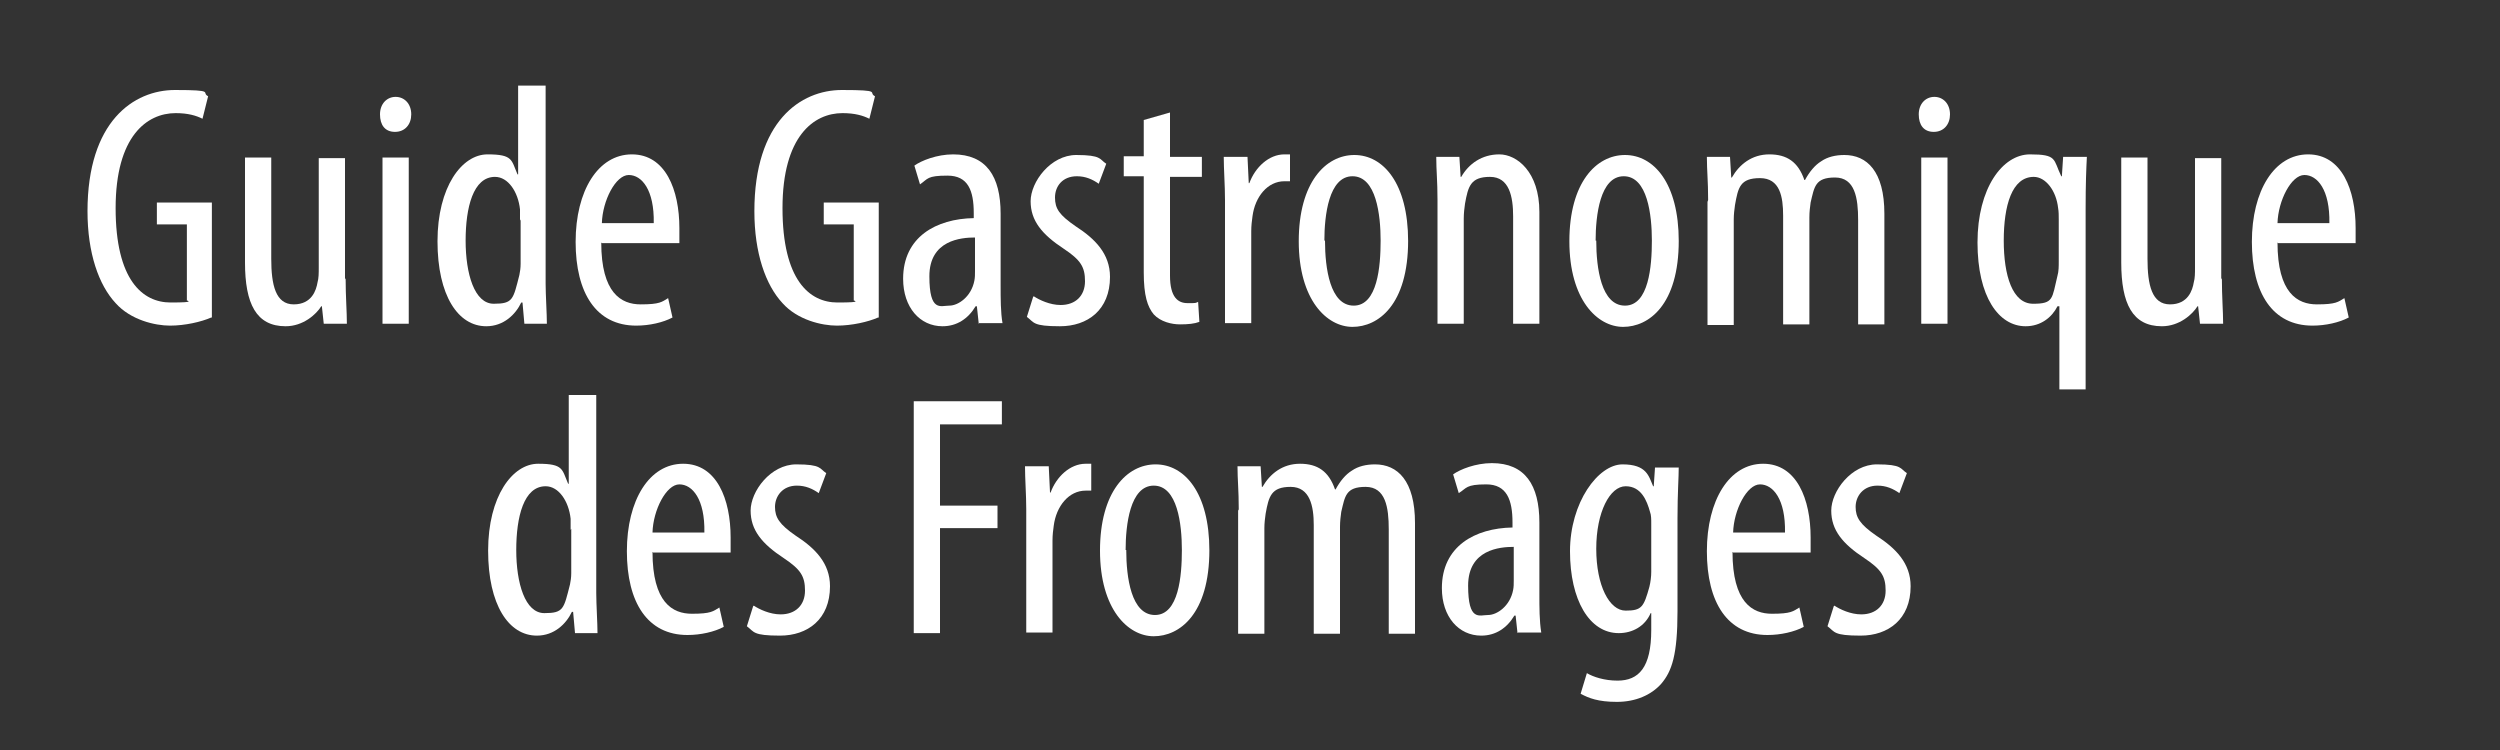 <?xml version="1.0" encoding="UTF-8"?>
<svg xmlns="http://www.w3.org/2000/svg" id="Calque_1" data-name="Calque 1" version="1.1" viewBox="0 0 400 120">
  <rect x="0" y="0" width="400" height="120" fill="#333333" stroke="none"/>
  <defs>
    <style>
      .cls-1 {
        fill: #fff;
        stroke-width: 0px;
      }
    </style>
  </defs>
  <path class="cls-1" d="M33.8,50.8c-1.6.7-4.2,1.3-6.6,1.3s-6.3-.9-8.7-3.6c-2.7-2.9-4.5-8-4.5-14.7,0-14.4,7.4-19.4,14-19.4s4.1.4,5.3,1l-.9,3.6c-1-.5-2.3-.9-4.3-.9-4.6,0-9.6,3.7-9.6,15.2s4.3,15.1,8.8,15.1,2.3-.3,2.6-.4v-12.1h-4.8v-3.5h8.8v18.4h0Z"></path>
  <path class="cls-1" d="M55.3,44.5c0,3,.2,5.3.2,7.3h-3.7l-.3-2.8h-.1c-.8,1.3-2.9,3.2-5.7,3.2-4.7,0-6.5-3.6-6.5-10.2v-16.8h4.2v16.2c0,4.2.7,7.3,3.6,7.3s3.6-2.3,3.8-3.5c.2-.7.2-1.5.2-2.4v-17.5h4.2v19.4Z"></path>
  <path class="cls-1" d="M65.8,18.3c0,1.6-1,2.8-2.6,2.8s-2.4-1.1-2.4-2.8,1.1-2.8,2.5-2.8,2.5,1.1,2.5,2.8ZM61.2,51.8v-26.6h4.2v26.6s-4.2,0-4.2,0Z"></path>
  <path class="cls-1" d="M87.3,13.7v31.7c0,1.8.2,4.8.2,6.4h-3.6l-.3-3.4h-.2c-.9,1.9-2.8,3.8-5.6,3.8-4.5,0-7.8-4.9-7.8-13.6s3.9-13.9,8-13.9,3.8.9,4.8,3.2h.1v-14.2h4.2ZM83.2,35.3c0-.5,0-1.2,0-1.8-.3-2.8-1.9-5.2-4-5.2-3.5,0-4.7,4.9-4.7,10.2s1.4,10.1,4.5,10.1,3.1-.7,4.1-4.6c.1-.5.2-1.1.2-1.8v-7.1Z"></path>
  <path class="cls-1" d="M96.2,38.8c0,8.1,3.2,9.9,6.3,9.9s3.4-.4,4.4-1l.7,3.1c-1.5.8-3.7,1.3-5.8,1.3-6.4,0-9.7-5.2-9.7-13.4s3.6-14,9-14,7.6,5.7,7.6,11.8,0,1.7,0,2.4c0,0-12.4,0-12.4,0ZM104.6,35.7c.1-5.3-1.9-7.7-4-7.7s-4.2,4.1-4.3,7.7h8.3Z"></path>
  <path class="cls-1" d="M140.5,50.8c-1.6.7-4.2,1.3-6.6,1.3s-6.3-.9-8.7-3.6c-2.7-2.9-4.5-8-4.5-14.7,0-14.4,7.4-19.4,14-19.4s4.1.4,5.3,1l-.9,3.6c-1-.5-2.3-.9-4.3-.9-4.6,0-9.6,3.7-9.6,15.2s4.3,15.1,8.8,15.1,2.3-.3,2.6-.4v-12.1h-4.8v-3.5h8.8v18.4Z"></path>
  <path class="cls-1" d="M156.6,51.8l-.3-2.8h-.2c-1.2,2-3,3.2-5.3,3.2-3.6,0-6.3-3-6.3-7.6,0-6.7,5.3-9.6,11.3-9.7v-.8c0-3.6-.9-6-4.2-6s-3.1.5-4.4,1.4l-.9-3c1.1-.8,3.6-1.8,6.2-1.8,5.3,0,7.6,3.5,7.6,9.5v11.5c0,2,0,4.3.3,6h-3.9ZM156,38c-2.2,0-7.3.4-7.3,6.2s1.8,4.7,3.2,4.7,3.5-1.4,4-4c.1-.5.1-1,.1-1.5v-5.4Z"></path>
  <path class="cls-1" d="M165.4,47.4c.9.6,2.6,1.4,4.3,1.4,2.4,0,3.9-1.5,3.9-3.8s-.7-3.4-3.4-5.2c-3.5-2.3-5.3-4.5-5.3-7.6s3.2-7.4,7.3-7.4,3.7.7,4.8,1.4l-1.2,3.2c-1-.7-2.1-1.2-3.5-1.2-2.3,0-3.5,1.6-3.5,3.4s.7,2.8,3.3,4.6c3.1,2,5.5,4.4,5.5,8.1,0,5.3-3.6,7.9-8,7.9s-4.1-.6-5.3-1.5l1-3.2h0Z"></path>
  <path class="cls-1" d="M187.2,18.1v7h5.1v3.2h-5.1v15.8c0,3.5,1.3,4.4,2.8,4.4s1.2,0,1.7-.2l.2,3.2c-.8.3-1.8.4-3.1.4s-3.1-.4-4.2-1.6c-1-1.2-1.6-3-1.6-6.7v-15.4h-3.2v-3.2h3.2v-5.8s4.2-1.2,4.2-1.2Z"></path>
  <path class="cls-1" d="M196,32c0-2.3-.2-4.9-.2-6.9h3.8l.2,4.2h.1c.9-2.5,3.1-4.6,5.6-4.6s.6,0,.9,0v4.3c-.3,0-.6,0-.9,0-2.7,0-4.7,2.5-5.1,5.6-.1.7-.2,1.5-.2,2.4v14.7h-4.2s0-19.7,0-19.7Z"></path>
  <path class="cls-1" d="M225.3,38.5c0,10.3-4.8,13.8-8.9,13.8s-8.6-4.3-8.6-13.7,4.3-13.8,8.9-13.8,8.6,4.5,8.6,13.8h0ZM212,38.5c0,4.4.8,10.4,4.6,10.4s4.3-6.3,4.3-10.4-.7-10.3-4.5-10.3-4.5,6.3-4.5,10.3Z"></path>
  <path class="cls-1" d="M230,32c0-3.1-.2-4.7-.2-6.9h3.7l.2,3.2h.1c1.2-2.1,3.3-3.6,6.1-3.6s6.4,2.8,6.4,9.2v17.9h-4.2v-17.2c0-3.1-.6-6.3-3.7-6.3s-3.5,1.5-4,4.3c-.1.7-.2,1.5-.2,2.4v16.8h-4.2s0-19.7,0-19.7Z"></path>
  <path class="cls-1" d="M268.6,38.5c0,10.3-4.8,13.8-8.9,13.8s-8.6-4.3-8.6-13.7,4.3-13.8,8.9-13.8,8.6,4.5,8.6,13.8h0ZM255.4,38.5c0,4.4.8,10.4,4.6,10.4s4.3-6.3,4.3-10.4-.7-10.3-4.5-10.3-4.5,6.3-4.5,10.3Z"></path>
  <path class="cls-1" d="M273.3,32c0-3.1-.2-4.7-.2-6.9h3.7l.2,3.3h.1c1.2-2.1,3.2-3.7,6-3.7s4.6,1.2,5.6,4.1h.1c.7-1.3,1.6-2.4,2.6-3,1-.7,2.3-1,3.7-1,3.6,0,6.4,2.6,6.4,9.4v17.7h-4.2v-16.7c0-3.5-.5-6.8-3.7-6.8s-3.3,1.5-3.9,4c-.1.7-.2,1.5-.2,2.4v17.1h-4.2v-17.4c0-3-.5-6-3.7-6s-3.5,1.5-4,4.3c-.1.7-.2,1.5-.2,2.3v16.9h-4.2s0-19.7,0-19.7Z"></path>
  <path class="cls-1" d="M312,18.3c0,1.6-1,2.8-2.6,2.8s-2.4-1.1-2.4-2.8,1.1-2.8,2.5-2.8,2.5,1.1,2.5,2.8ZM307.4,51.8v-26.6h4.2v26.6h-4.2Z"></path>
  <path class="cls-1" d="M329.4,49h-.2c-.9,1.8-2.7,3.2-5.1,3.2-4.3,0-7.7-4.7-7.7-13.4s4-14.1,8.4-14.1,3.7.8,5,3.5h.1c0,0,.2-3.1.2-3.1h3.8c-.1,1.9-.2,4.2-.2,8.3v28.9h-4.2s0-13.3,0-13.3ZM329.4,35.1c0-.5,0-1.3-.1-1.8-.3-2.8-2-5-3.9-5-3.5,0-4.8,4.6-4.8,10.2s1.4,10.1,4.7,10.1,3-.8,3.9-4.5c.2-.7.2-1.5.2-2.3v-6.9Z"></path>
  <path class="cls-1" d="M355.5,44.5c0,3,.2,5.3.2,7.3h-3.7l-.3-2.8h-.1c-.8,1.3-2.9,3.2-5.7,3.2-4.7,0-6.5-3.6-6.5-10.2v-16.8h4.2v16.2c0,4.2.7,7.3,3.6,7.3s3.6-2.3,3.8-3.5c.2-.7.2-1.5.2-2.4v-17.5h4.2v19.4h0Z"></path>
  <path class="cls-1" d="M364.4,38.8c0,8.1,3.2,9.9,6.3,9.9s3.4-.4,4.4-1l.7,3.1c-1.5.8-3.7,1.3-5.8,1.3-6.4,0-9.7-5.2-9.7-13.4s3.6-14,9-14,7.6,5.7,7.6,11.8,0,1.7,0,2.4h-12.4ZM372.7,35.7c.1-5.3-1.9-7.7-4-7.7s-4.2,4.1-4.3,7.7h8.3Z"></path>
  <path class="cls-1" d="M95.4,63.2v31.7c0,1.8.2,4.8.2,6.4h-3.6l-.3-3.4h-.2c-.9,1.9-2.8,3.8-5.6,3.8-4.5,0-7.8-4.9-7.8-13.6s3.9-13.9,8-13.9,3.8.9,4.8,3.2h.1v-14.2s4.2,0,4.2,0ZM91.3,84.8c0-.6,0-1.2,0-1.8-.3-2.8-1.9-5.2-4-5.2-3.5,0-4.7,4.9-4.7,10.2s1.4,10.1,4.5,10.1,3.1-.7,4.1-4.6c.1-.5.2-1.1.2-1.8v-7.1h0Z"></path>
  <path class="cls-1" d="M104.4,88.3c0,8.1,3.2,9.9,6.3,9.9s3.4-.4,4.4-1l.7,3.1c-1.5.8-3.7,1.3-5.8,1.3-6.4,0-9.7-5.2-9.7-13.4s3.6-14,9-14,7.6,5.7,7.6,11.8,0,1.7,0,2.4h-12.4ZM112.7,85.2c.1-5.3-1.9-7.7-4-7.7s-4.2,4.1-4.3,7.7h8.3Z"></path>
  <path class="cls-1" d="M120.6,96.9c.9.6,2.6,1.4,4.3,1.4,2.4,0,3.9-1.5,3.9-3.8s-.7-3.4-3.4-5.2c-3.5-2.3-5.3-4.5-5.3-7.6s3.2-7.4,7.3-7.4,3.7.7,4.8,1.4l-1.2,3.2c-1-.7-2.1-1.2-3.5-1.2-2.3,0-3.5,1.7-3.5,3.4s.7,2.8,3.3,4.6c3.1,2,5.5,4.4,5.5,8.1,0,5.3-3.6,7.9-8,7.9s-4.1-.6-5.3-1.5l1-3.2h0Z"></path>
  <path class="cls-1" d="M146.2,64.2h14.1v3.7h-9.9v13h9.2v3.6h-9.2v16.8h-4.2v-37.1Z"></path>
  <path class="cls-1" d="M164.2,81.5c0-2.3-.2-4.9-.2-6.9h3.8l.2,4.2h.1c.9-2.5,3.1-4.6,5.6-4.6s.6,0,.9,0v4.3c-.3,0-.6,0-.9,0-2.7,0-4.7,2.5-5.1,5.6-.1.7-.2,1.5-.2,2.4v14.7h-4.2v-19.7h0Z"></path>
  <path class="cls-1" d="M193.5,88c0,10.3-4.8,13.8-8.9,13.8s-8.6-4.3-8.6-13.7,4.3-13.8,8.9-13.8,8.6,4.5,8.6,13.8ZM180.2,88c0,4.4.8,10.4,4.6,10.4s4.3-6.3,4.3-10.4-.7-10.3-4.5-10.3-4.5,6.3-4.5,10.3Z"></path>
  <path class="cls-1" d="M198.2,81.5c0-3.1-.2-4.7-.2-6.9h3.7l.2,3.3h.1c1.2-2.1,3.2-3.7,6-3.7s4.6,1.2,5.6,4.1h.1c.7-1.3,1.6-2.4,2.6-3,1-.7,2.3-1,3.7-1,3.6,0,6.4,2.6,6.4,9.4v17.7h-4.2v-16.7c0-3.5-.5-6.8-3.7-6.8s-3.3,1.5-3.9,4c-.1.7-.2,1.5-.2,2.4v17.1h-4.2v-17.4c0-3-.6-6.1-3.7-6.1s-3.5,1.5-4,4.3c-.1.7-.2,1.5-.2,2.3v16.9h-4.2v-19.7h0Z"></path>
  <path class="cls-1" d="M242.8,101.3l-.3-2.8h-.2c-1.2,2-3,3.2-5.3,3.2-3.6,0-6.3-3-6.3-7.6,0-6.7,5.3-9.6,11.3-9.7v-.8c0-3.6-.9-6.1-4.2-6.1s-3.1.6-4.4,1.4l-.9-3c1.1-.8,3.6-1.8,6.2-1.8,5.3,0,7.6,3.5,7.6,9.5v11.5c0,2,0,4.3.3,6.1h-3.9ZM242.2,87.5c-2.2,0-7.3.4-7.3,6.2s1.8,4.7,3.2,4.7,3.5-1.4,4-4c.1-.5.1-1,.1-1.5v-5.4Z"></path>
  <path class="cls-1" d="M268.6,74.6c0,1.9-.2,4.2-.2,8.3v14.9c0,7-.9,9.6-2.6,11.6-1.6,1.8-4.1,2.9-7.1,2.9s-4.5-.6-5.8-1.3l1-3.3c1,.6,2.8,1.2,4.9,1.2,3.4,0,5.4-2.1,5.4-8.1v-2.7h-.1c-.9,2.1-2.9,3.2-5.1,3.2-4.7,0-7.8-5.3-7.8-13.1s4.5-13.9,8.4-13.9,4.2,1.9,4.9,3.5h.1l.2-3h3.8ZM264.2,83.8c0-.7,0-1.4-.2-1.9-.5-1.8-1.4-4.1-3.9-4.1s-4.7,4.1-4.7,10,2.1,9.9,4.7,9.9,2.9-.6,3.8-3.8c.2-.8.3-1.7.3-2.4v-7.7h0Z"></path>
  <path class="cls-1" d="M277.2,88.3c0,8.1,3.2,9.9,6.3,9.9s3.4-.4,4.4-1l.7,3.1c-1.5.8-3.7,1.3-5.8,1.3-6.4,0-9.7-5.2-9.7-13.4s3.6-14,9-14,7.6,5.7,7.6,11.8,0,1.7,0,2.4h-12.4,0ZM285.6,85.2c.1-5.3-1.9-7.7-4-7.7s-4.2,4.1-4.3,7.7h8.3Z"></path>
  <path class="cls-1" d="M293.5,96.9c.9.6,2.6,1.4,4.3,1.4,2.4,0,3.9-1.5,3.9-3.8s-.7-3.4-3.4-5.2c-3.5-2.3-5.3-4.5-5.3-7.6s3.2-7.4,7.3-7.4,3.7.7,4.8,1.4l-1.2,3.2c-1-.7-2.1-1.2-3.5-1.2-2.3,0-3.5,1.7-3.5,3.4s.7,2.8,3.3,4.6c3.1,2,5.5,4.4,5.5,8.1,0,5.3-3.6,7.9-8,7.9s-4.1-.6-5.3-1.5l1-3.2h0Z"></path>
</svg>
